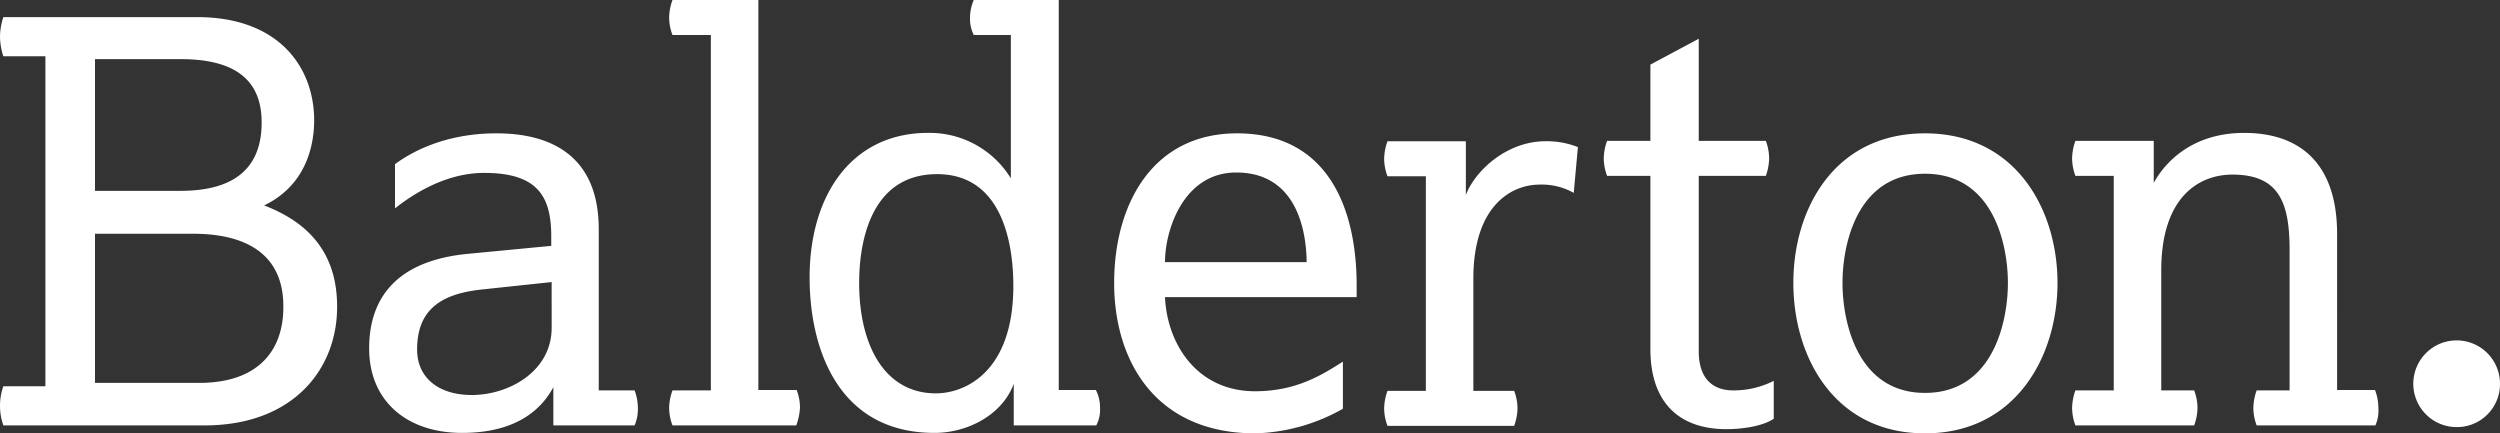 <svg xmlns="http://www.w3.org/2000/svg" id="Capa_1" data-name="Capa 1" viewBox="0 0 500 86.67"><rect x="0" y="0" width="500" height="86.67" fill="#333333" stroke="none"/><defs><style>.cls-1{fill:#fff;}</style></defs><path class="cls-1" d="M491.33,85.42A8.67,8.67,0,1,1,500,76.75a8.61,8.61,0,0,1-8.67,8.67"></path><path class="cls-1" d="M38.67,46.75H19V76.58H39.83c11.59,0,16.84-6.25,16.84-15.16.08-11.59-8.92-14.67-18-14.67m-2.5-34.92H19V38.17H36.08c10.34,0,16.25-4.17,16.25-13.67,0-7.33-3.91-12.67-16.16-12.67m4.75,73.25H.67a11.77,11.77,0,0,1,0-7.83H9.08v-66H.67A12.76,12.76,0,0,1,0,7.33,12.75,12.75,0,0,1,.67,3.42H39.42c16.33,0,23.41,10,23.41,20.66,0,5.09-1.66,13-10,17,6.42,2.5,14.59,7.5,14.59,20.17.08,12.42-8.67,23.83-26.5,23.83m69.33-28.66-14.08,1.5c-8.17.91-12.75,4.16-12.75,12,0,5.5,4.16,9.08,10.91,9.08,7.59,0,16-4.83,16-13.42V56.42Zm16.67,28.66H110.67V77.42c-2.25,4.25-7.17,9.16-18.25,9.16-10.92,0-18.59-6.25-18.59-16.91,0-10,5.42-17.59,19.92-18.92l16.5-1.58V47.25c0-8.08-2.83-12.67-13.42-12.67-8,0-14.66,4.59-17.83,7.09V32.83c2.92-2.16,9.67-6.16,20.25-6.16,6.75,0,20.5,1.58,20.5,19.16V78.08h7.17a10.25,10.25,0,0,1,.66,3.5,8.42,8.42,0,0,1-.66,3.5m32.33,0H134.5a9.94,9.94,0,0,1-.67-3.5,10.76,10.76,0,0,1,.67-3.5h7.67V7H134.5a9.94,9.94,0,0,1-.67-3.5A10.76,10.76,0,0,1,134.5,0h17.17V78h7.66a9.94,9.94,0,0,1,.67,3.5,12.19,12.19,0,0,1-.75,3.58m28.17-50.25c-13.75,0-15.59,14.5-15.59,21.75,0,12.59,5.17,22.09,15.34,22.09,5.83,0,15.5-4.25,15.5-21.5,0-8-2-22.34-15.25-22.34m31.83,50.25h-16.5V76.75c-2.25,6.17-9.17,9.83-15.83,9.83-19.5,0-25-17.16-25-31.08,0-16.58,8.5-28.92,23.66-28.92a19.05,19.05,0,0,1,16.59,9.09V7h-7.42A7.4,7.4,0,0,1,194,3.5a9.16,9.16,0,0,1,.75-3.5h17V78h7.42a7.48,7.48,0,0,1,.83,3.5,6.68,6.68,0,0,1-.75,3.58m28-50.58C236.75,34.5,233,45.92,233,52.42h28.33c-.08-7.5-2.66-17.92-14.08-17.92M233,59.42c.42,9.41,6.42,18.83,18,18.83,8.17,0,13.25-3.17,17.58-5.92v9.42a37.52,37.52,0,0,1-17.5,4.92c-20.08,0-28.25-14.59-28.25-30.09s7.5-29.91,24.59-29.91c18.16,0,23.91,15,23.91,30.41v2.34Zm81.75-20.84a13,13,0,0,0-6.83-1.66c-5.59,0-13.25,4.16-13.25,18.83V78.17h8.16a9.94,9.94,0,0,1,.67,3.5,10.76,10.76,0,0,1-.67,3.5H277.5a10,10,0,0,1-.67-3.5,10.66,10.66,0,0,1,.67-3.5h7.67V35.25H277.5a9.94,9.94,0,0,1-.67-3.5,10.76,10.76,0,0,1,.67-3.5h15.67V39c1.83-4.83,8.16-10.75,15.91-10.75a16.78,16.78,0,0,1,6.5,1.17Zm30.58,47.25c-10.08,0-15.25-5.91-15.25-16V35.17h-8.66a10,10,0,0,1-.67-3.5,10.66,10.66,0,0,1,.67-3.5h8.66V12.92l9.67-5.17V28.17h13.42a10.52,10.52,0,0,1,.66,3.5,11,11,0,0,1-.66,3.5H339.75V70.25c0,5.17,2.5,7.83,6.92,7.83a17.65,17.65,0,0,0,8.08-1.91v7.58c-2.33,1.58-6.58,2.08-9.42,2.08M385,34.75c-13.67,0-16.5,14.25-16.5,21.83s2.83,22,16.5,22,16.58-14.33,16.58-22S398.67,34.75,385,34.75m0,51.92c-18.17,0-26.33-15.34-26.33-30.09S366.83,26.67,385,26.67s26.5,15.25,26.5,29.91S403.17,86.67,385,86.67m90.08-1.59H451.33a10.16,10.16,0,0,1-.66-3.5,11,11,0,0,1,.66-3.5h6.59v-28c0-9.41-2-15.16-11.42-15.16-6.75,0-14.25,4.5-14.25,19.16v24h6.58a10,10,0,0,1,.67,3.5,10.66,10.66,0,0,1-.67,3.5H415.08a10.16,10.16,0,0,1-.66-3.5,11,11,0,0,1,.66-3.5h7.67V35.17h-7.67a10.25,10.25,0,0,1-.66-3.5,10.91,10.91,0,0,1,.66-3.5h15.67v8.41c2.17-4,7.58-10,18.08-10,11.92,0,18.59,6.92,18.59,20.17V78H475a9.94,9.94,0,0,1,.67,3.5,7.43,7.43,0,0,1-.59,3.58"></path></svg>